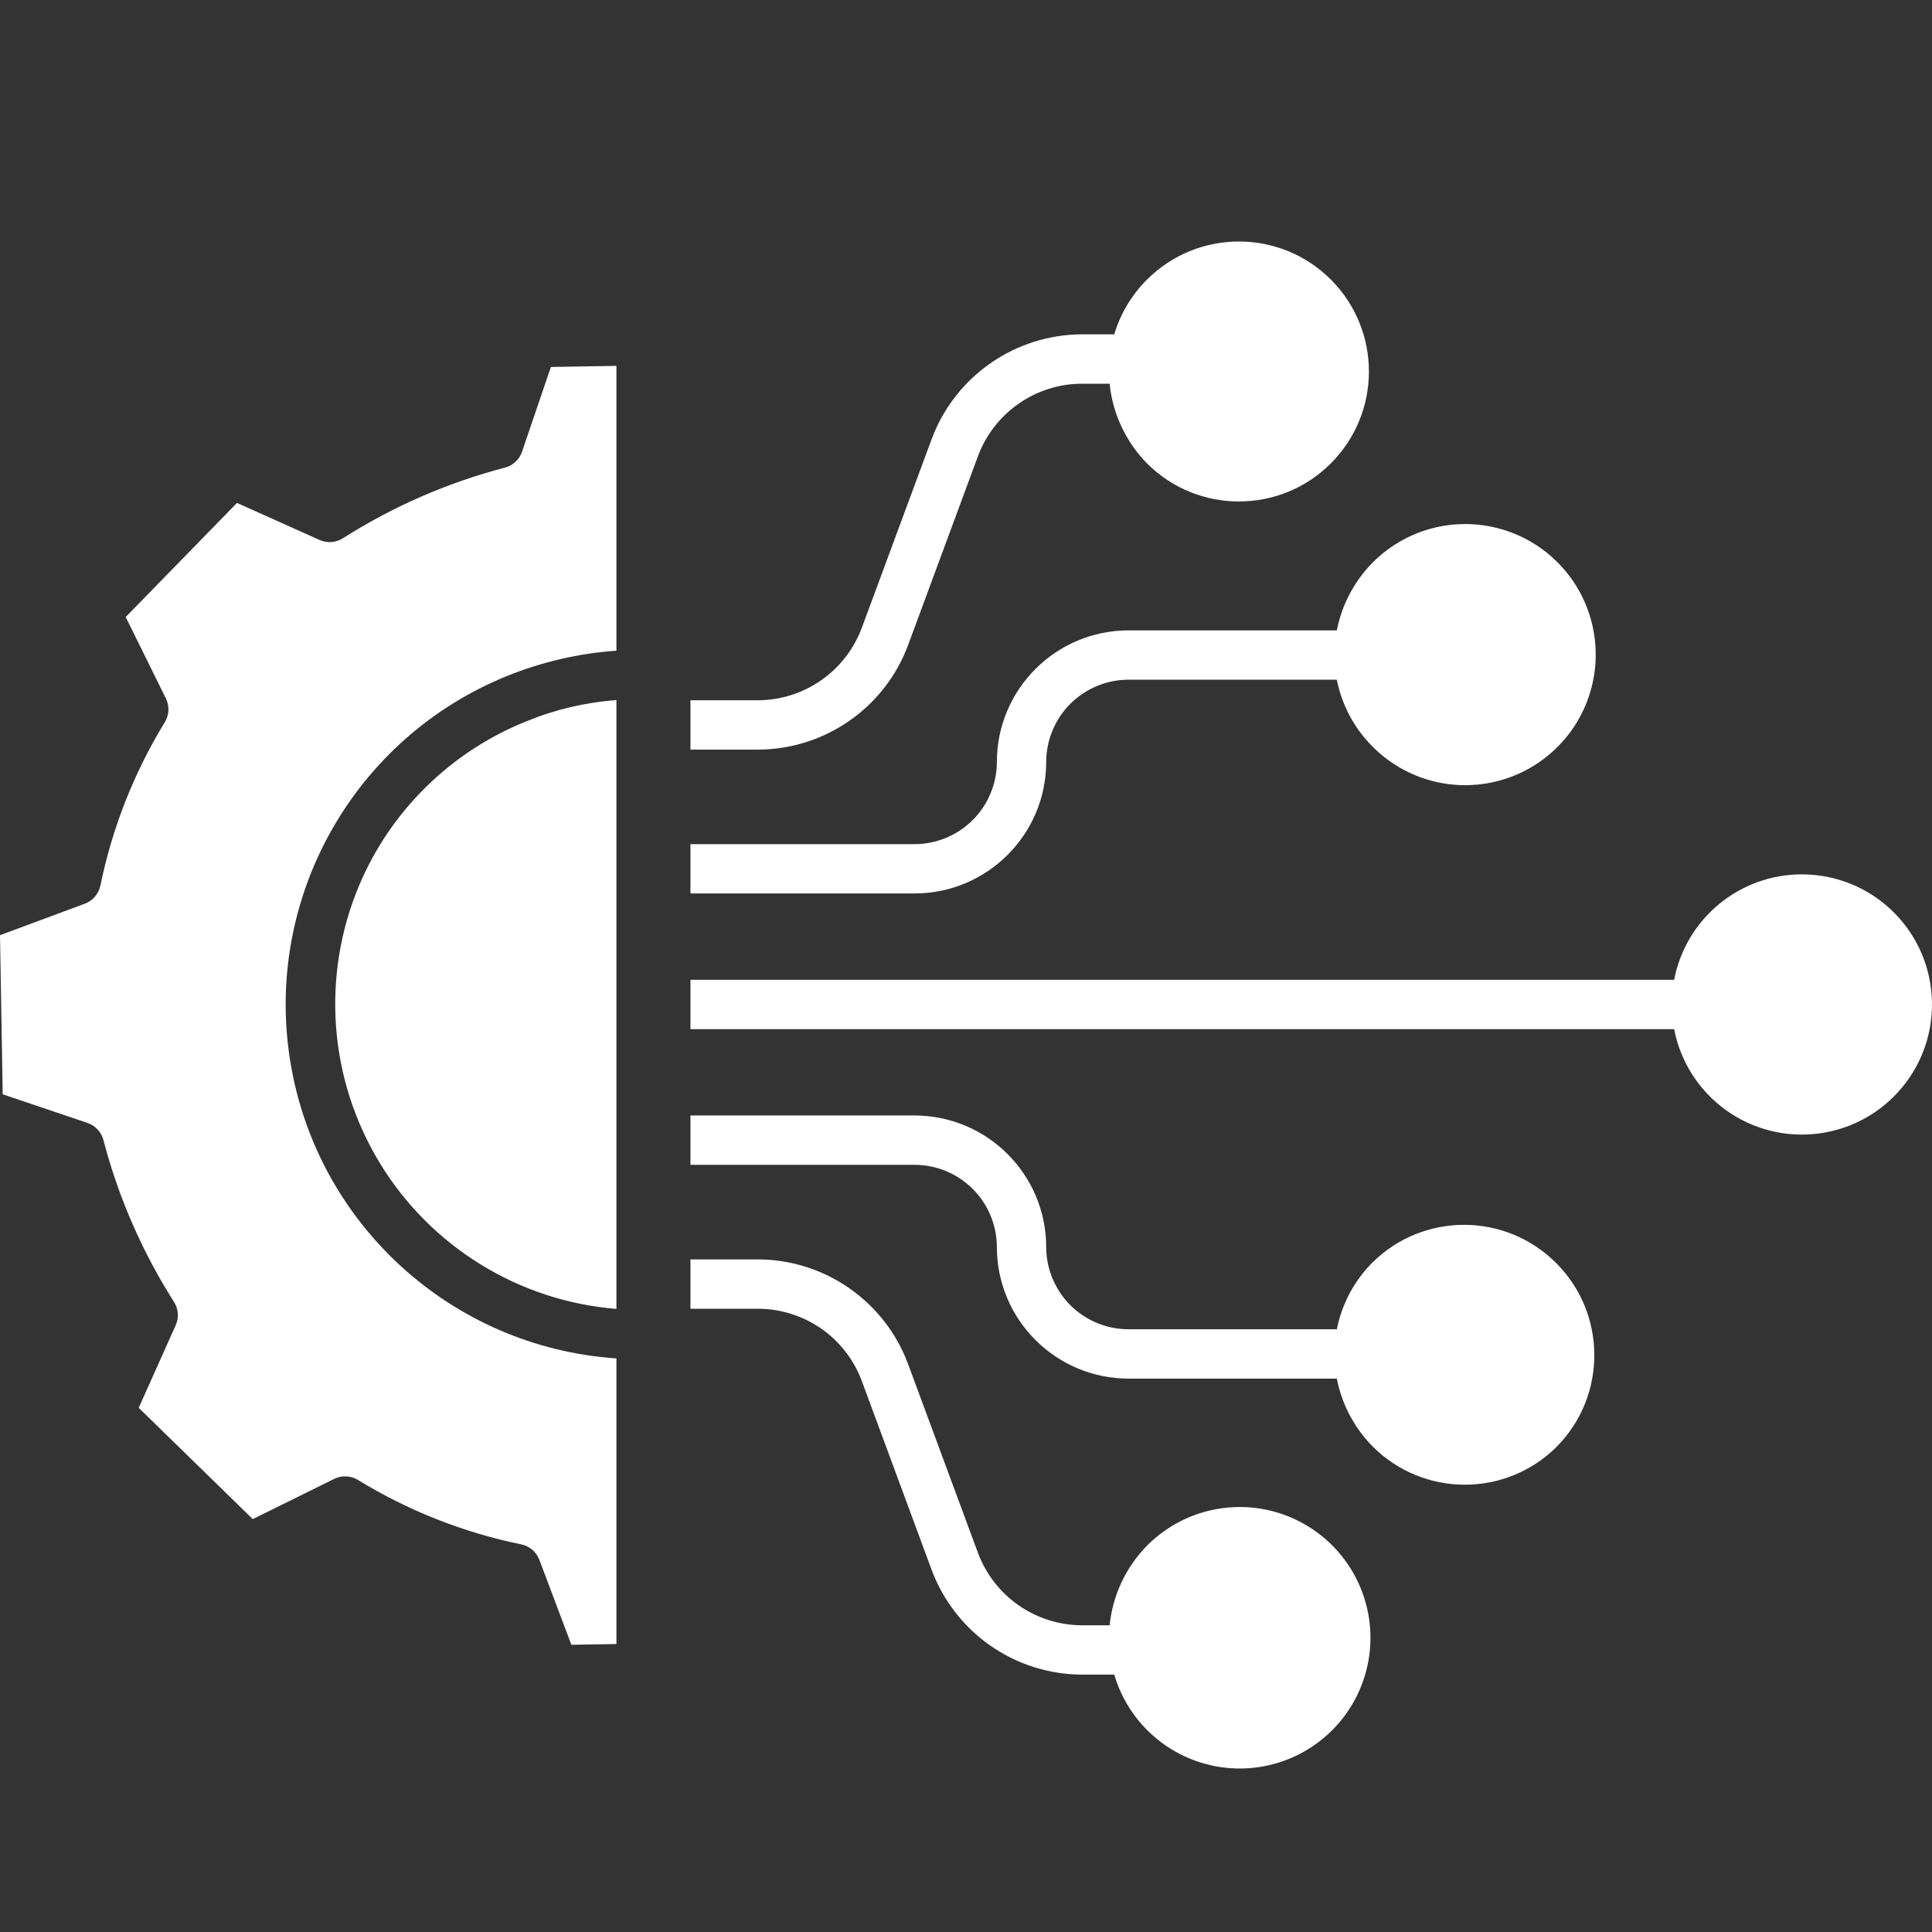 <?xml version="1.0" encoding="UTF-8"?> <svg xmlns="http://www.w3.org/2000/svg" viewBox="0 0 35.00 35.00" data-guides="{&quot;vertical&quot;:[],&quot;horizontal&quot;:[]}"><rect x="0" y="0" width="35.00" height="35.00" fill="#333333" stroke="none"/><path fill="#ffffff" stroke="none" fill-opacity="1" stroke-width="1" stroke-opacity="1" id="tSvg112a423b849" title="Path 1" d="M32.643 15.84C31.513 15.839 30.542 16.641 30.329 17.75C24.389 17.75 18.448 17.75 12.508 17.75C12.508 18.048 12.508 18.346 12.508 18.644C18.448 18.644 24.389 18.644 30.329 18.644C30.565 19.865 31.709 20.693 32.942 20.535C34.176 20.377 35.074 19.288 34.995 18.047C34.916 16.805 33.886 15.84 32.643 15.84ZM24.218 11.42C22.962 11.42 21.707 11.42 20.452 11.42C19.133 11.417 18.061 12.484 18.059 13.803C18.059 13.999 18.02 14.194 17.944 14.375C17.869 14.556 17.758 14.721 17.619 14.859C17.479 14.997 17.314 15.107 17.132 15.181C16.951 15.256 16.756 15.293 16.56 15.293C15.209 15.293 13.858 15.293 12.508 15.293C12.508 15.591 12.508 15.888 12.508 16.186C13.858 16.186 15.209 16.186 16.56 16.186C17.879 16.189 18.951 15.122 18.953 13.803C18.953 13.607 18.993 13.412 19.068 13.231C19.144 13.05 19.254 12.886 19.393 12.747C19.533 12.609 19.698 12.499 19.88 12.425C20.061 12.35 20.256 12.313 20.452 12.313C21.707 12.313 22.962 12.313 24.218 12.313C24.309 12.773 24.534 13.195 24.866 13.526C25.195 13.858 25.617 14.085 26.076 14.178C26.535 14.27 27.012 14.224 27.445 14.046C27.878 13.867 28.248 13.564 28.509 13.175C28.769 12.785 28.908 12.327 28.908 11.859C28.908 11.39 28.769 10.933 28.509 10.543C28.248 10.154 27.878 9.851 27.445 9.672C27.012 9.494 26.535 9.448 26.076 9.54C25.617 9.633 25.196 9.86 24.866 10.192C24.534 10.529 24.308 10.956 24.218 11.42ZM28.2 26.21C29.113 25.288 29.11 23.801 28.193 22.883C27.277 21.963 25.79 21.957 24.866 22.869C24.534 23.2 24.309 23.622 24.218 24.081C22.962 24.081 21.707 24.081 20.452 24.081C20.256 24.082 20.061 24.044 19.88 23.97C19.698 23.895 19.533 23.786 19.393 23.648C19.254 23.509 19.144 23.345 19.068 23.163C18.992 22.982 18.953 22.788 18.953 22.592C18.951 21.273 17.879 20.205 16.56 20.208C15.209 20.208 13.858 20.208 12.508 20.208C12.508 20.506 12.508 20.804 12.508 21.102C13.858 21.102 15.209 21.102 16.56 21.102C16.756 21.101 16.951 21.139 17.133 21.213C17.314 21.288 17.479 21.397 17.619 21.536C17.758 21.674 17.869 21.838 17.944 22.02C18.02 22.201 18.059 22.395 18.059 22.592C18.061 23.91 19.133 24.978 20.452 24.975C21.707 24.975 22.962 24.975 24.218 24.975C24.308 25.439 24.534 25.866 24.866 26.203C25.784 27.125 27.277 27.129 28.2 26.21C28.2 26.21 28.2 26.21 28.2 26.21ZM15.612 25.017C16.034 26.158 16.456 27.299 16.878 28.44C17.085 28.995 17.456 29.474 17.941 29.812C18.426 30.151 19.003 30.334 19.595 30.337C19.792 30.337 19.989 30.337 20.186 30.337C20.487 31.361 21.435 32.057 22.502 32.038C23.569 32.018 24.491 31.288 24.754 30.254C25.017 29.22 24.556 28.137 23.628 27.61C22.701 27.083 21.535 27.242 20.782 27.998C20.397 28.389 20.157 28.898 20.102 29.444C19.933 29.444 19.764 29.444 19.595 29.444C19.186 29.441 18.787 29.314 18.451 29.08C18.115 28.845 17.859 28.514 17.716 28.13C17.294 26.989 16.872 25.849 16.45 24.709C16.244 24.155 15.873 23.677 15.387 23.338C14.902 23 14.325 22.817 13.733 22.815C13.325 22.815 12.916 22.815 12.508 22.815C12.508 23.113 12.508 23.411 12.508 23.709C12.916 23.709 13.325 23.709 13.733 23.709C14.142 23.71 14.541 23.836 14.877 24.069C15.213 24.303 15.469 24.633 15.612 25.017ZM20.781 5.063C20.503 5.339 20.298 5.681 20.186 6.057C19.989 6.057 19.792 6.057 19.595 6.057C19.003 6.06 18.426 6.243 17.941 6.582C17.455 6.921 17.084 7.4 16.878 7.955C16.456 9.095 16.034 10.235 15.612 11.375C15.469 11.758 15.213 12.089 14.877 12.323C14.541 12.558 14.142 12.684 13.733 12.686C13.325 12.686 12.916 12.686 12.508 12.686C12.508 12.984 12.508 13.282 12.508 13.58C12.916 13.58 13.325 13.58 13.733 13.58C14.944 13.576 16.027 12.823 16.45 11.689C16.872 10.547 17.294 9.406 17.716 8.265C17.859 7.881 18.115 7.55 18.451 7.315C18.786 7.08 19.186 6.953 19.595 6.951C19.764 6.951 19.933 6.951 20.102 6.951C20.157 7.496 20.397 8.006 20.781 8.397C21.701 9.315 23.191 9.314 24.11 8.394C25.029 7.475 25.029 5.985 24.11 5.065C23.191 4.146 21.701 4.145 20.781 5.063ZM6.505 16.043C6.166 16.85 6.023 17.727 6.088 18.6C6.153 19.473 6.424 20.319 6.879 21.067C7.334 21.816 7.96 22.445 8.705 22.905C9.45 23.365 10.294 23.642 11.167 23.712C11.167 20.036 11.167 16.36 11.167 12.683C10.603 12.724 10.05 12.855 9.527 13.071C8.852 13.342 8.238 13.745 7.719 14.255C7.2 14.765 6.787 15.372 6.505 16.043Z"></path><path fill="#ffffff" stroke="none" fill-opacity="1" stroke-width="1" stroke-opacity="1" id="tSvg761dbd29c8" title="Path 2" d="M1.585 20.343C1.655 20.367 1.718 20.408 1.768 20.462C1.819 20.516 1.855 20.582 1.874 20.654C2.145 21.691 2.577 22.68 3.152 23.585C3.192 23.648 3.216 23.719 3.221 23.793C3.227 23.866 3.214 23.94 3.183 24.008C2.96 24.506 2.736 25.005 2.513 25.504C3.202 26.176 3.89 26.848 4.579 27.52C5.071 27.277 5.562 27.034 6.053 26.792C6.121 26.758 6.196 26.742 6.271 26.746C6.347 26.749 6.42 26.771 6.485 26.811C7.396 27.369 8.397 27.764 9.443 27.978C9.517 27.993 9.586 28.027 9.644 28.076C9.701 28.126 9.745 28.189 9.772 28.26C9.965 28.772 10.158 29.284 10.351 29.797C10.623 29.792 10.895 29.787 11.167 29.783C11.167 28.058 11.167 26.333 11.167 24.609C8.18 24.407 5.728 22.168 5.256 19.212C4.784 16.256 6.417 13.365 9.193 12.243C9.823 11.989 10.489 11.835 11.167 11.788C11.167 10.068 11.167 8.348 11.167 6.628C10.771 6.635 10.376 6.641 9.98 6.648C9.806 7.16 9.631 7.671 9.457 8.183C9.433 8.254 9.392 8.317 9.337 8.367C9.283 8.418 9.217 8.454 9.145 8.472C8.107 8.744 7.118 9.175 6.212 9.751C6.15 9.791 6.078 9.814 6.005 9.82C5.931 9.825 5.857 9.812 5.789 9.782C5.29 9.558 4.792 9.335 4.293 9.111C3.621 9.8 2.949 10.489 2.277 11.178C2.52 11.669 2.763 12.161 3.005 12.652C3.039 12.72 3.054 12.795 3.051 12.87C3.048 12.945 3.025 13.019 2.986 13.083C2.428 13.995 2.033 14.996 1.819 16.042C1.803 16.117 1.77 16.186 1.72 16.243C1.671 16.301 1.608 16.345 1.537 16.371C1.024 16.562 0.512 16.752 0 16.942C0.016 17.903 0.033 18.863 0.049 19.824C0.561 19.997 1.073 20.17 1.585 20.343Z"></path><defs></defs></svg> 
